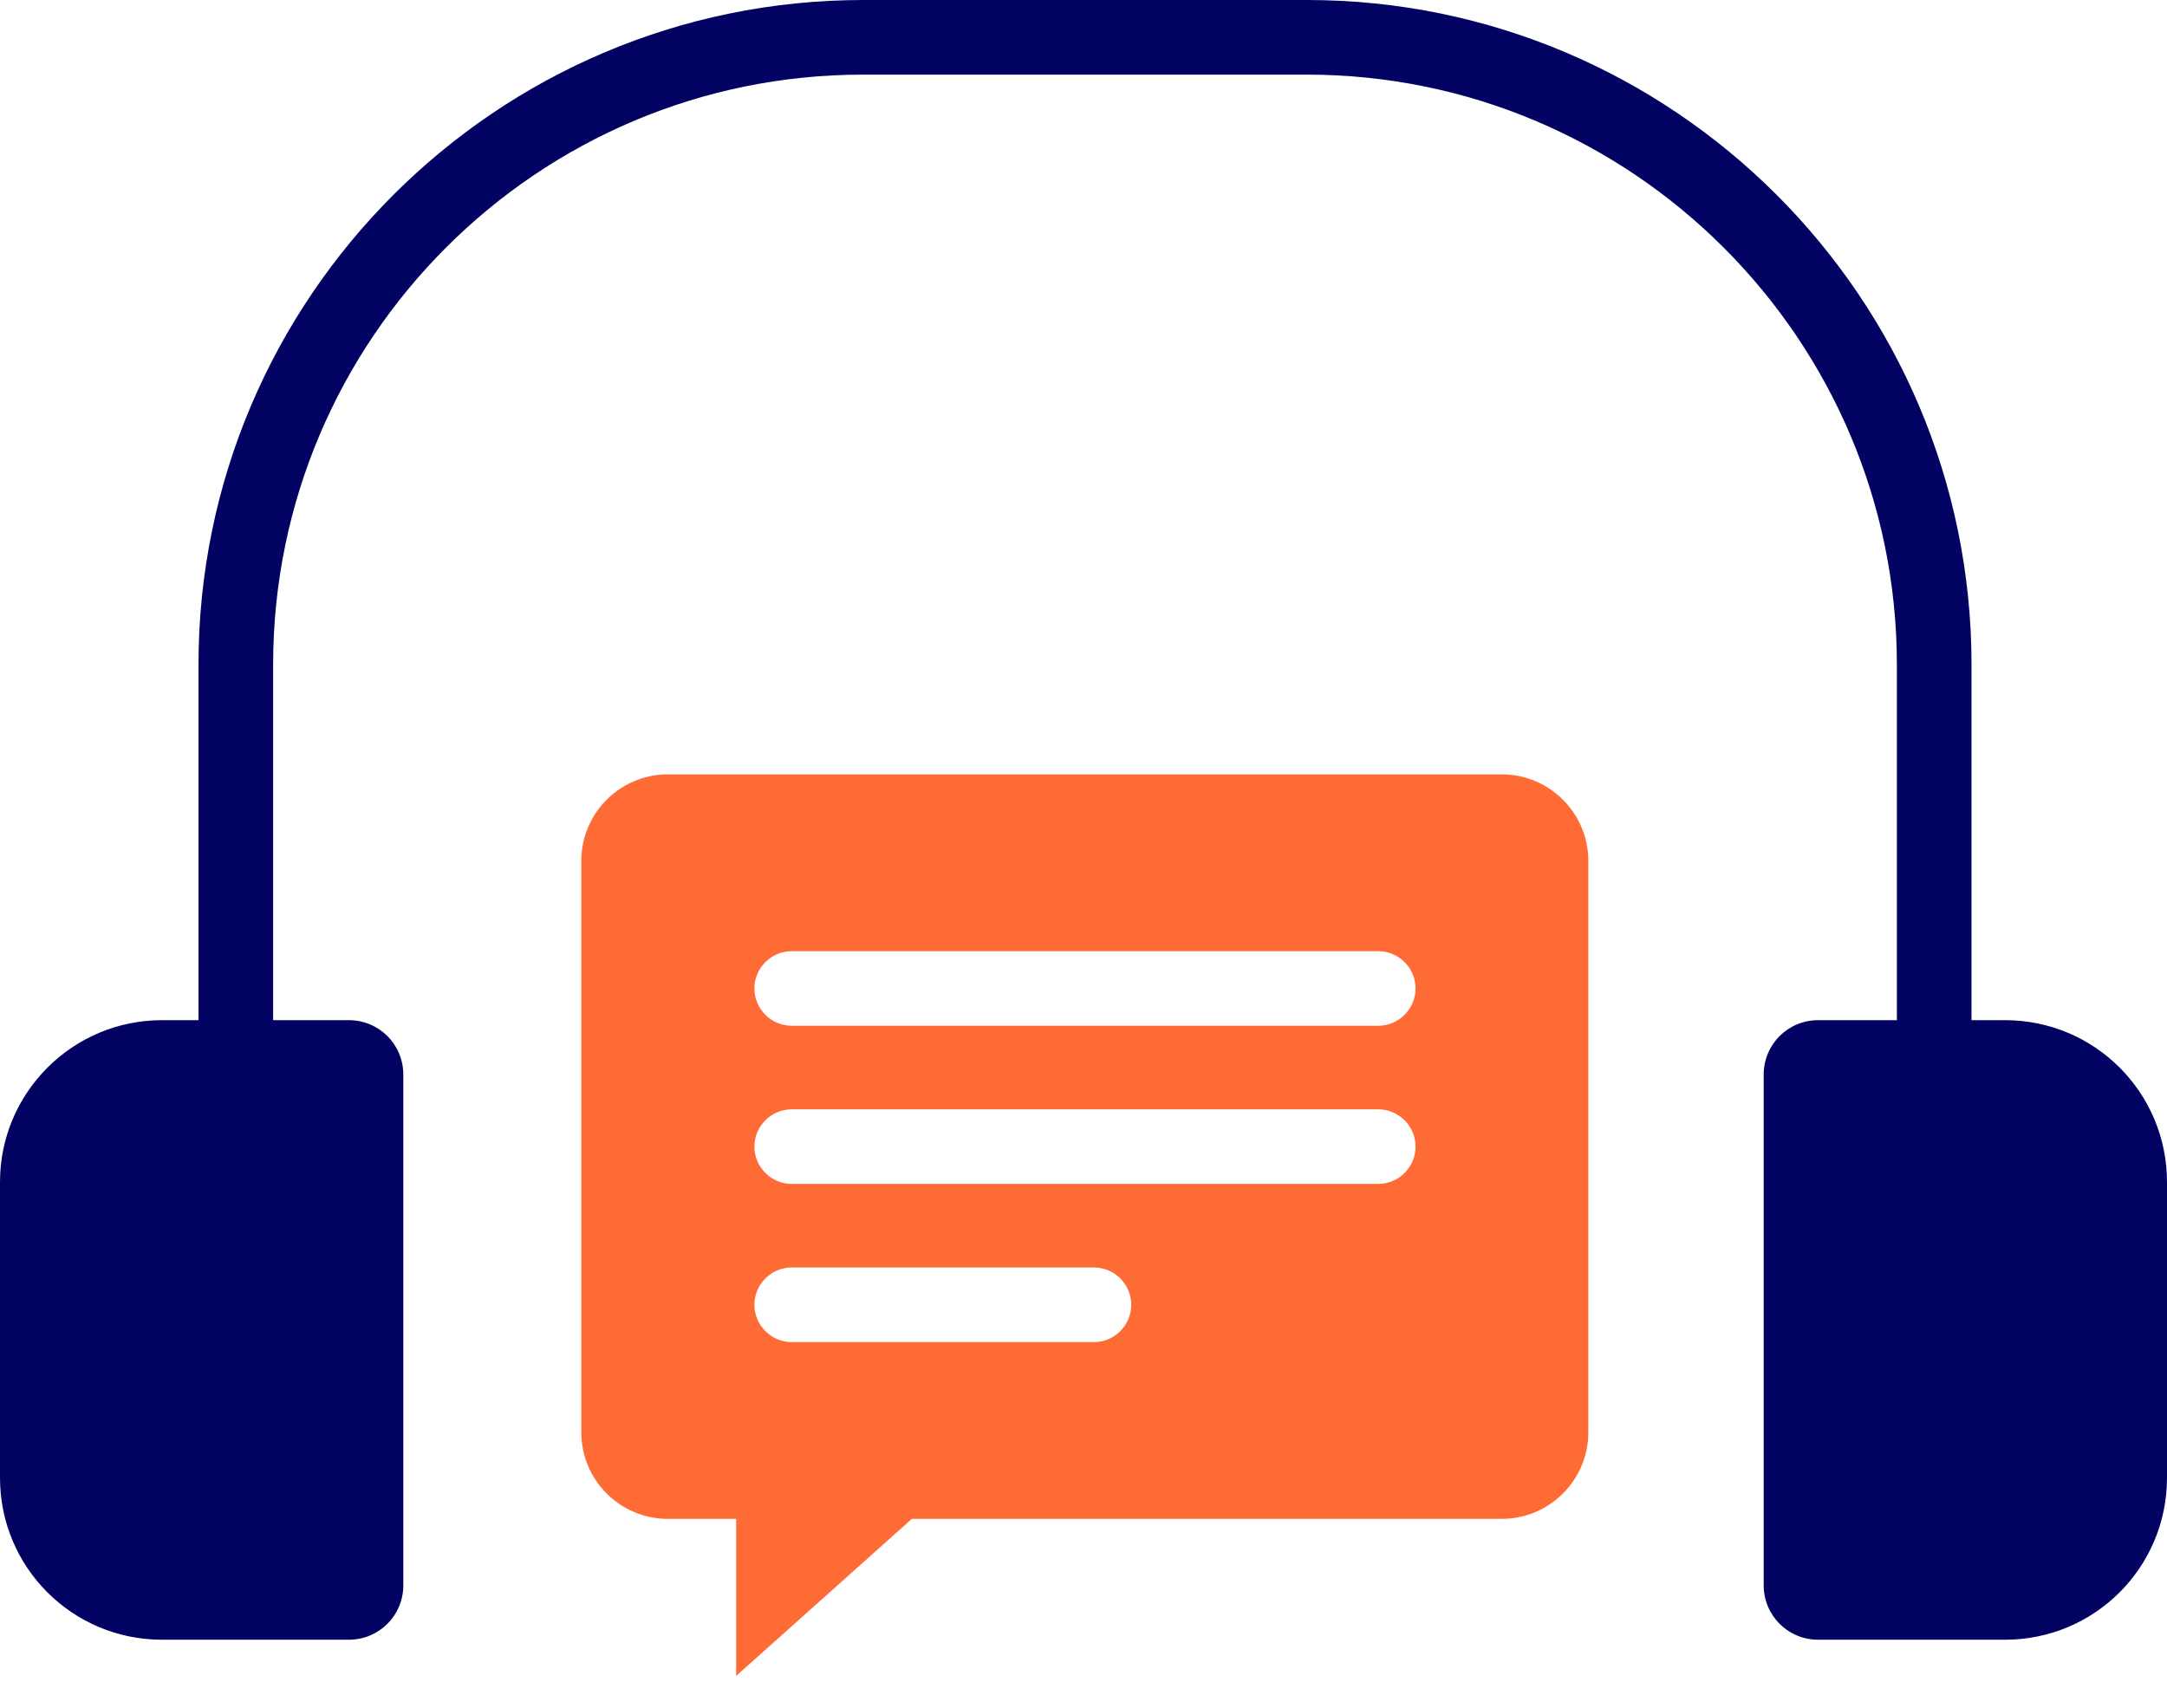<?xml version="1.0" encoding="UTF-8"?> <svg xmlns="http://www.w3.org/2000/svg" width="52" height="41" viewBox="0 0 52 41" fill="none"><g clip-path="url(#clip0_2393_57)"><path d="M48.114 24.487H47.309V15.954C47.309 7.154 40.155 0 31.363 0H20.718C11.917 0 4.763 7.154 4.763 15.954V24.487H3.886C1.746 24.487 0 26.224 0 28.373V35.472C0 37.621 1.737 39.358 3.886 39.358H8.371C9.096 39.358 9.678 38.776 9.678 38.051V25.794C9.678 25.069 9.096 24.487 8.371 24.487H6.554V15.954C6.554 8.138 12.902 1.791 20.709 1.791H31.354C39.161 1.791 45.518 8.147 45.518 15.954V24.487H43.629C42.904 24.487 42.322 25.069 42.322 25.794V38.051C42.322 38.776 42.904 39.358 43.629 39.358H48.114C50.263 39.358 52 37.621 52 35.472V28.373C52 26.224 50.263 24.487 48.114 24.487Z" fill="#010262"></path><path d="M36.036 18.587H16.026C14.88 18.587 13.949 19.518 13.949 20.664V34.38C13.949 35.526 14.88 36.457 16.026 36.457H17.665V40.227L21.881 36.457H36.036C37.182 36.457 38.114 35.526 38.114 34.38V20.664C38.114 19.518 37.182 18.587 36.036 18.587ZM26.251 32.214H18.999C18.506 32.214 18.103 31.811 18.103 31.318C18.103 30.826 18.506 30.423 18.999 30.423H26.251C26.743 30.423 27.146 30.826 27.146 31.318C27.146 31.811 26.743 32.214 26.251 32.214ZM33.073 28.417H18.999C18.506 28.417 18.103 28.015 18.103 27.522C18.103 27.03 18.506 26.627 18.999 26.627H33.073C33.565 26.627 33.968 27.03 33.968 27.522C33.968 28.015 33.565 28.417 33.073 28.417ZM33.073 24.621H18.999C18.506 24.621 18.103 24.218 18.103 23.726C18.103 23.233 18.506 22.831 18.999 22.831H33.073C33.565 22.831 33.968 23.233 33.968 23.726C33.968 24.218 33.565 24.621 33.073 24.621Z" fill="#FF6B35"></path></g><defs><clipPath id="clip0_2393_57"><rect width="52" height="40.227" fill="white"></rect></clipPath></defs></svg> 